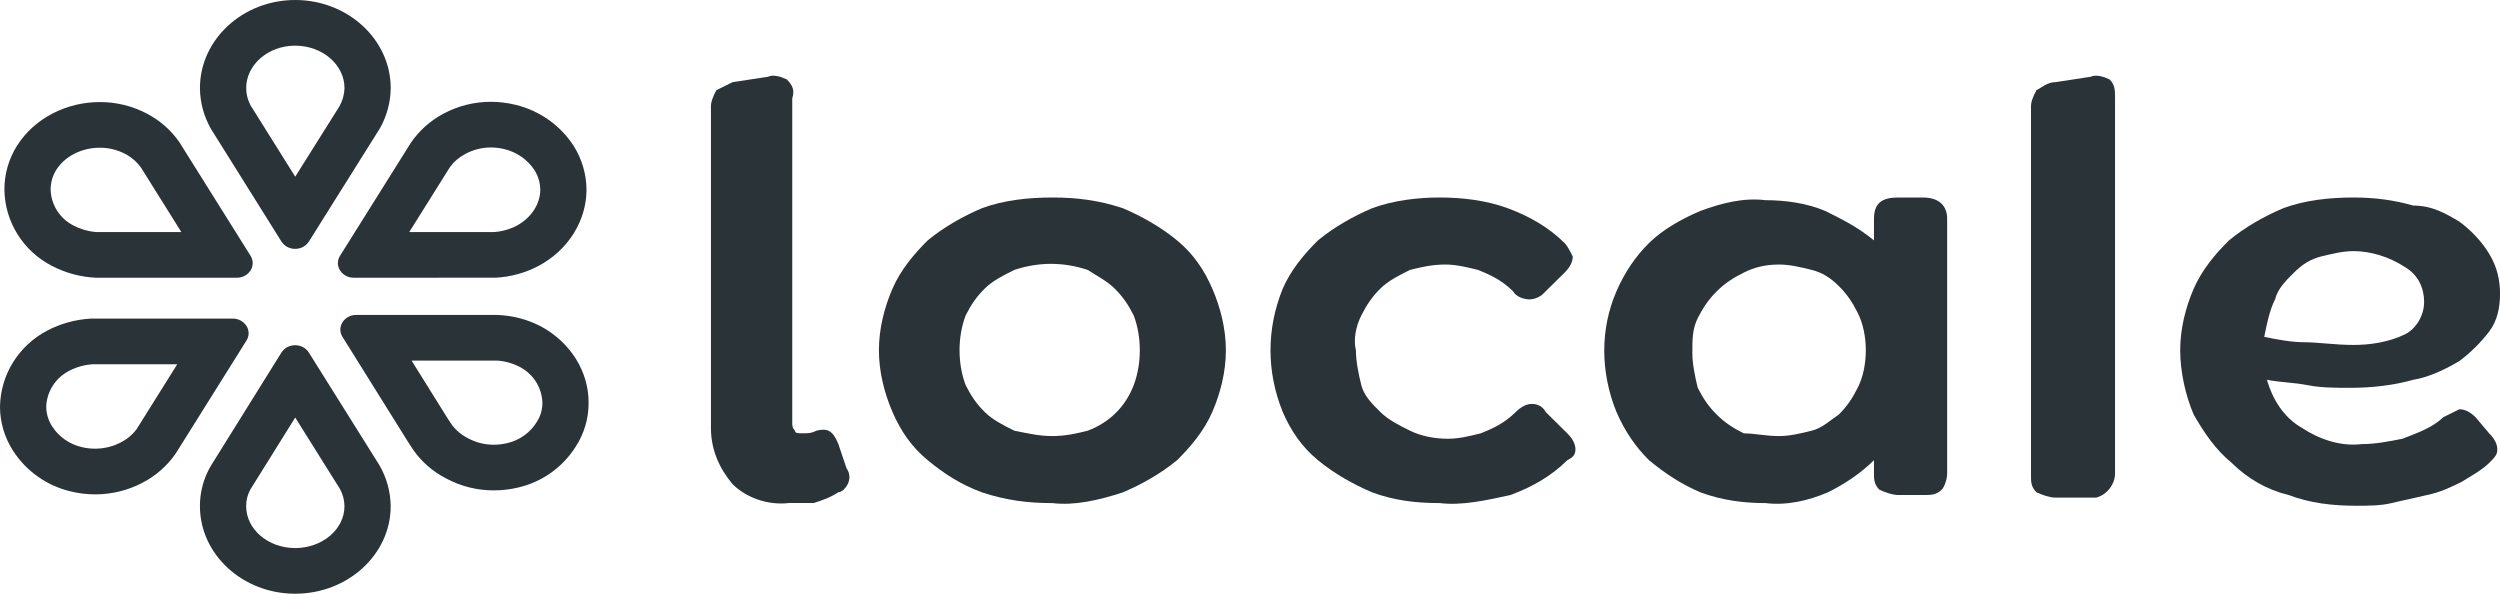 <svg width="80" height="19" viewBox="0 0 80 19" fill="none" xmlns="http://www.w3.org/2000/svg">
<path d="M25.265 16.095C24.572 16.181 23.878 15.924 23.444 15.495C23.01 14.98 22.75 14.38 22.75 13.694V3.401C22.75 3.229 22.837 3.058 22.924 2.886C23.097 2.8 23.27 2.715 23.444 2.629L24.572 2.457C24.745 2.372 25.005 2.457 25.179 2.543C25.352 2.715 25.439 2.886 25.352 3.144V13.522C25.352 13.608 25.352 13.694 25.439 13.78C25.439 13.865 25.526 13.865 25.699 13.865C25.873 13.865 25.959 13.865 26.133 13.78C26.48 13.694 26.653 13.78 26.827 14.208L27.087 14.98C27.261 15.238 27.174 15.495 27 15.666C27 15.666 26.913 15.752 26.827 15.752C26.567 15.924 26.306 16.01 26.046 16.095C25.786 16.095 25.526 16.095 25.265 16.095Z" fill="#293338"/>
<path d="M33.676 16.099C32.896 16.099 32.202 16.013 31.421 15.755C30.727 15.498 30.207 15.155 29.686 14.726C29.166 14.297 28.819 13.783 28.559 13.182C28.299 12.582 28.125 11.896 28.125 11.209C28.125 10.523 28.299 9.837 28.559 9.237C28.819 8.636 29.253 8.122 29.686 7.693C30.207 7.264 30.814 6.921 31.421 6.663C32.115 6.406 32.896 6.32 33.676 6.32C34.457 6.32 35.151 6.406 35.932 6.663C36.539 6.921 37.146 7.264 37.666 7.693C38.187 8.122 38.534 8.636 38.794 9.237C39.054 9.837 39.228 10.523 39.228 11.209C39.228 11.896 39.054 12.582 38.794 13.182C38.534 13.783 38.1 14.297 37.666 14.726C37.146 15.155 36.539 15.498 35.932 15.755C35.151 16.013 34.37 16.184 33.676 16.099ZM33.676 13.954C34.11 13.954 34.457 13.868 34.804 13.783C35.498 13.525 36.018 13.011 36.279 12.324C36.539 11.638 36.539 10.78 36.279 10.094C36.105 9.751 35.932 9.494 35.671 9.237C35.411 8.979 35.064 8.808 34.804 8.636C34.023 8.379 33.243 8.379 32.462 8.636C32.115 8.808 31.768 8.979 31.508 9.237C31.248 9.494 31.074 9.751 30.901 10.094C30.64 10.78 30.64 11.638 30.901 12.324C31.074 12.668 31.248 12.925 31.508 13.182C31.768 13.44 32.115 13.611 32.462 13.783C32.896 13.868 33.243 13.954 33.676 13.954Z" fill="#293338"/>
<path d="M46.078 16.099C45.297 16.099 44.603 16.013 43.909 15.755C43.302 15.498 42.695 15.155 42.174 14.726C41.654 14.297 41.307 13.783 41.047 13.182C40.526 11.896 40.526 10.523 41.047 9.237C41.307 8.636 41.74 8.122 42.174 7.693C42.695 7.264 43.302 6.921 43.909 6.663C44.603 6.406 45.384 6.32 46.078 6.32C46.771 6.32 47.552 6.406 48.246 6.663C48.94 6.921 49.547 7.264 50.068 7.778C50.154 7.864 50.241 8.036 50.328 8.207C50.328 8.379 50.241 8.55 50.068 8.722L49.374 9.408C49.287 9.494 49.113 9.58 48.94 9.58C48.766 9.58 48.506 9.494 48.419 9.322C48.072 8.979 47.725 8.808 47.292 8.636C46.945 8.55 46.598 8.465 46.251 8.465C45.817 8.465 45.47 8.55 45.123 8.636C44.776 8.808 44.429 8.979 44.169 9.237C43.909 9.494 43.736 9.751 43.562 10.094C43.389 10.437 43.302 10.866 43.389 11.209C43.389 11.553 43.475 11.981 43.562 12.325C43.649 12.668 43.909 12.925 44.169 13.182C44.429 13.44 44.776 13.611 45.123 13.783C45.47 13.954 45.904 14.04 46.338 14.04C46.685 14.04 47.032 13.954 47.379 13.868C47.812 13.697 48.159 13.525 48.506 13.182C48.68 13.011 48.853 12.925 49.027 12.925C49.2 12.925 49.374 13.011 49.46 13.182L50.154 13.868C50.328 14.04 50.414 14.211 50.414 14.383C50.414 14.555 50.328 14.64 50.154 14.726C49.634 15.241 49.027 15.584 48.333 15.841C47.552 16.013 46.771 16.184 46.078 16.099Z" fill="#293338"/>
<path d="M61.528 6.32C62.048 6.32 62.309 6.578 62.309 7.006V15.155C62.309 15.326 62.222 15.584 62.135 15.67C61.962 15.841 61.788 15.841 61.528 15.841H60.747C60.574 15.841 60.313 15.755 60.14 15.67C59.967 15.498 59.967 15.326 59.967 15.155V14.726C59.533 15.155 59.012 15.498 58.492 15.755C57.885 16.013 57.191 16.184 56.497 16.099C55.803 16.099 55.109 16.013 54.415 15.755C53.808 15.498 53.288 15.155 52.767 14.726C52.333 14.297 51.986 13.783 51.726 13.182C51.206 11.896 51.206 10.523 51.726 9.322C51.986 8.722 52.333 8.207 52.767 7.778C53.201 7.35 53.808 7.006 54.415 6.749C55.109 6.492 55.803 6.32 56.497 6.406C57.104 6.406 57.798 6.492 58.405 6.749C58.926 7.006 59.446 7.264 59.967 7.693V7.006C59.967 6.492 60.227 6.32 60.747 6.32H61.528ZM56.931 13.954C57.278 13.954 57.625 13.868 57.971 13.783C58.319 13.697 58.579 13.44 58.839 13.268C59.099 13.011 59.273 12.753 59.446 12.41C59.62 12.067 59.706 11.638 59.706 11.209C59.706 10.78 59.62 10.352 59.446 10.009C59.273 9.665 59.099 9.408 58.839 9.151C58.579 8.894 58.319 8.722 57.971 8.636C57.625 8.55 57.278 8.465 56.931 8.465C56.497 8.465 56.15 8.55 55.803 8.722C55.456 8.894 55.196 9.065 54.936 9.322C54.675 9.58 54.502 9.837 54.328 10.18C54.155 10.523 54.155 10.866 54.155 11.295C54.155 11.638 54.242 12.067 54.328 12.41C54.502 12.753 54.675 13.011 54.936 13.268C55.196 13.525 55.456 13.697 55.803 13.868C56.15 13.868 56.497 13.954 56.931 13.954Z" fill="#293338"/>
<path d="M65.773 15.924C65.599 15.924 65.339 15.838 65.166 15.752C64.992 15.581 64.992 15.409 64.992 15.238V3.401C64.992 3.229 65.079 3.058 65.166 2.886C65.339 2.8 65.513 2.629 65.773 2.629L66.9 2.457C67.074 2.372 67.334 2.457 67.508 2.543C67.681 2.715 67.681 2.886 67.681 3.144V15.152C67.681 15.495 67.421 15.838 67.074 15.924C66.987 15.924 66.987 15.924 66.9 15.924H65.773Z" fill="#293338"/>
<path d="M79.654 13.868C79.827 14.04 79.914 14.211 79.914 14.383C79.914 14.555 79.827 14.64 79.654 14.812C79.394 15.069 79.047 15.241 78.787 15.412C78.44 15.584 78.093 15.755 77.659 15.841C77.312 15.927 76.878 16.013 76.531 16.099C76.184 16.184 75.751 16.184 75.404 16.184C74.623 16.184 73.929 16.099 73.235 15.841C72.541 15.67 71.934 15.326 71.414 14.812C70.893 14.383 70.546 13.868 70.199 13.268C69.939 12.668 69.766 11.896 69.766 11.209C69.766 10.523 69.939 9.837 70.199 9.237C70.46 8.636 70.893 8.122 71.327 7.693C71.847 7.264 72.455 6.921 73.062 6.663C73.756 6.406 74.536 6.32 75.317 6.32C76.011 6.32 76.618 6.406 77.225 6.578C77.832 6.578 78.266 6.835 78.7 7.092C79.047 7.35 79.394 7.693 79.654 8.122C79.914 8.55 80.001 8.979 80.001 9.408C80.001 9.837 79.914 10.266 79.654 10.609C79.394 10.952 79.047 11.295 78.7 11.553C78.266 11.81 77.746 12.067 77.225 12.153C76.618 12.325 75.924 12.41 75.23 12.41C74.71 12.41 74.276 12.41 73.842 12.325C73.409 12.239 72.975 12.239 72.541 12.153C72.715 12.753 73.062 13.354 73.669 13.697C74.189 14.04 74.883 14.297 75.577 14.211C76.011 14.211 76.445 14.126 76.878 14.04C77.312 13.868 77.832 13.697 78.179 13.354C78.353 13.268 78.526 13.182 78.7 13.096C78.873 13.096 79.047 13.182 79.22 13.354L79.654 13.868ZM75.317 8.036C74.97 8.036 74.623 8.122 74.276 8.207C73.929 8.293 73.669 8.465 73.409 8.722C73.148 8.979 72.888 9.237 72.802 9.58C72.628 9.923 72.541 10.352 72.455 10.78C72.888 10.866 73.322 10.952 73.756 10.952C74.189 10.952 74.71 11.038 75.317 11.038C75.837 11.038 76.445 10.952 76.965 10.695C77.312 10.523 77.572 10.094 77.572 9.665C77.572 9.237 77.399 8.808 76.965 8.55C76.445 8.207 75.837 8.036 75.317 8.036Z" fill="#293338"/>
<path d="M15.799 7.427C16.056 7.41 16.306 7.341 16.534 7.222C17 6.971 17.289 6.529 17.289 6.067C17.285 5.846 17.221 5.631 17.103 5.443C16.882 5.109 16.541 4.87 16.149 4.774C16.005 4.738 15.856 4.719 15.707 4.719C15.423 4.719 15.142 4.79 14.892 4.925C14.697 5.026 14.528 5.17 14.399 5.346L13.096 7.426L15.798 7.427L15.799 7.427ZM11.319 8.887C11.232 8.888 11.146 8.867 11.07 8.826C10.993 8.785 10.928 8.726 10.881 8.653C10.836 8.584 10.813 8.503 10.812 8.42C10.812 8.338 10.836 8.257 10.88 8.187L13.142 4.578C13.409 4.182 13.771 3.859 14.195 3.636C14.659 3.387 15.179 3.257 15.707 3.258C15.98 3.258 16.25 3.292 16.514 3.358C17.274 3.546 17.933 4.014 18.355 4.665C18.621 5.086 18.764 5.571 18.768 6.067C18.768 7.065 18.183 7.998 17.242 8.505C16.818 8.729 16.351 8.859 15.871 8.886L11.319 8.887Z" fill="#293338"/>
<path d="M13.171 11.54L14.33 13.398L14.448 13.577C14.586 13.767 14.769 13.921 14.98 14.026C15.232 14.161 15.514 14.232 15.801 14.231C15.945 14.231 16.09 14.214 16.231 14.18C16.426 14.135 16.61 14.053 16.773 13.936C16.935 13.82 17.072 13.673 17.176 13.504C17.297 13.318 17.36 13.1 17.356 12.879C17.348 12.643 17.276 12.414 17.149 12.215C17.022 12.015 16.844 11.852 16.633 11.743C16.41 11.625 16.163 11.555 15.911 11.539H13.171V11.54ZM11.397 10.078H15.911C16.399 10.095 16.878 10.22 17.311 10.445C18.254 10.955 18.835 11.885 18.835 12.878C18.84 13.381 18.696 13.874 18.42 14.296C18.007 14.952 17.348 15.421 16.588 15.599C16.33 15.661 16.066 15.692 15.801 15.692C15.266 15.693 14.739 15.561 14.269 15.306C13.852 15.092 13.494 14.781 13.226 14.399L13.093 14.198L10.958 10.777C10.914 10.707 10.89 10.627 10.891 10.544C10.891 10.462 10.915 10.381 10.959 10.312C11.006 10.239 11.071 10.18 11.148 10.139C11.224 10.098 11.31 10.077 11.397 10.079L11.397 10.078Z" fill="#293338"/>
<path d="M9.447 13.361L8.019 15.651C7.924 15.818 7.875 16.007 7.877 16.198C7.877 16.937 8.58 17.538 9.445 17.538C10.315 17.538 11.023 16.937 11.023 16.198C11.021 16.009 10.973 15.822 10.883 15.654L9.447 13.361ZM9.444 11.047H9.445C9.532 11.046 9.618 11.066 9.695 11.107C9.771 11.148 9.836 11.208 9.883 11.281L12.141 14.886C12.373 15.286 12.497 15.738 12.502 16.198C12.502 17.742 11.13 18.999 9.445 18.999C7.766 18.999 6.398 17.742 6.398 16.198C6.396 15.746 6.515 15.302 6.745 14.91L9.006 11.281C9.052 11.209 9.117 11.149 9.194 11.108C9.27 11.067 9.356 11.046 9.444 11.047Z" fill="#293338"/>
<path d="M5.803 7.426L4.513 5.365C4.38 5.18 4.206 5.029 4.003 4.924C3.754 4.794 3.476 4.726 3.194 4.727C2.611 4.727 2.075 5 1.799 5.438C1.681 5.627 1.619 5.845 1.62 6.068C1.626 6.306 1.697 6.538 1.825 6.739C1.953 6.941 2.133 7.105 2.347 7.214C2.57 7.332 2.814 7.404 3.065 7.426H5.803V7.426ZM7.579 8.887H3.065C2.576 8.864 2.098 8.735 1.665 8.51C1.211 8.278 0.829 7.928 0.561 7.497C0.292 7.067 0.147 6.573 0.141 6.068C0.139 5.573 0.278 5.088 0.542 4.667C1.11 3.769 2.14 3.266 3.194 3.266C3.721 3.264 4.24 3.392 4.704 3.638C5.119 3.855 5.475 4.168 5.741 4.551L8.019 8.187C8.063 8.257 8.086 8.338 8.086 8.421C8.086 8.503 8.062 8.584 8.018 8.654C7.971 8.726 7.906 8.786 7.829 8.827C7.752 8.867 7.666 8.888 7.579 8.887V8.887Z" fill="#293338"/>
<path d="M9.447 5.654L10.861 3.404C10.962 3.225 11.018 3.025 11.024 2.82C11.024 2.071 10.316 1.461 9.445 1.461C8.581 1.461 7.878 2.071 7.878 2.82C7.878 3.012 7.926 3.2 8.017 3.37L9.447 5.654V5.654ZM9.445 7.963H9.444C9.357 7.964 9.271 7.943 9.194 7.902C9.118 7.861 9.053 7.802 9.006 7.729L6.759 4.138C6.526 3.737 6.402 3.283 6.398 2.82C6.398 1.266 7.766 0 9.446 0C11.131 0 12.503 1.266 12.503 2.82C12.498 3.265 12.382 3.702 12.166 4.092L9.884 7.73C9.837 7.802 9.772 7.862 9.695 7.902C9.619 7.943 9.533 7.964 9.446 7.963L9.445 7.963Z" fill="#293338"/>
<path d="M2.972 11.656C2.711 11.671 2.457 11.741 2.225 11.86C2.007 11.969 1.823 12.133 1.692 12.337C1.561 12.54 1.487 12.774 1.479 13.015C1.481 13.237 1.546 13.454 1.667 13.642C1.883 13.978 2.224 14.217 2.617 14.307C2.757 14.341 2.9 14.358 3.044 14.358C3.335 14.358 3.621 14.287 3.877 14.151C4.071 14.052 4.239 13.91 4.369 13.737L5.672 11.656L2.972 11.656H2.972ZM7.449 10.195C7.536 10.194 7.622 10.215 7.699 10.256C7.775 10.297 7.84 10.357 7.887 10.429C7.932 10.499 7.955 10.58 7.956 10.662C7.956 10.745 7.932 10.826 7.888 10.896L5.627 14.506C5.355 14.902 4.988 15.226 4.559 15.448C4.093 15.693 3.573 15.82 3.045 15.82C2.781 15.82 2.518 15.788 2.261 15.725C1.497 15.544 0.834 15.075 0.414 14.418C0.145 13.999 0.001 13.513 0 13.016C0.008 12.512 0.152 12.02 0.419 11.591C0.686 11.162 1.064 10.812 1.515 10.577C1.943 10.354 2.415 10.224 2.899 10.196L7.449 10.195Z" fill="#293338"/>
</svg>
